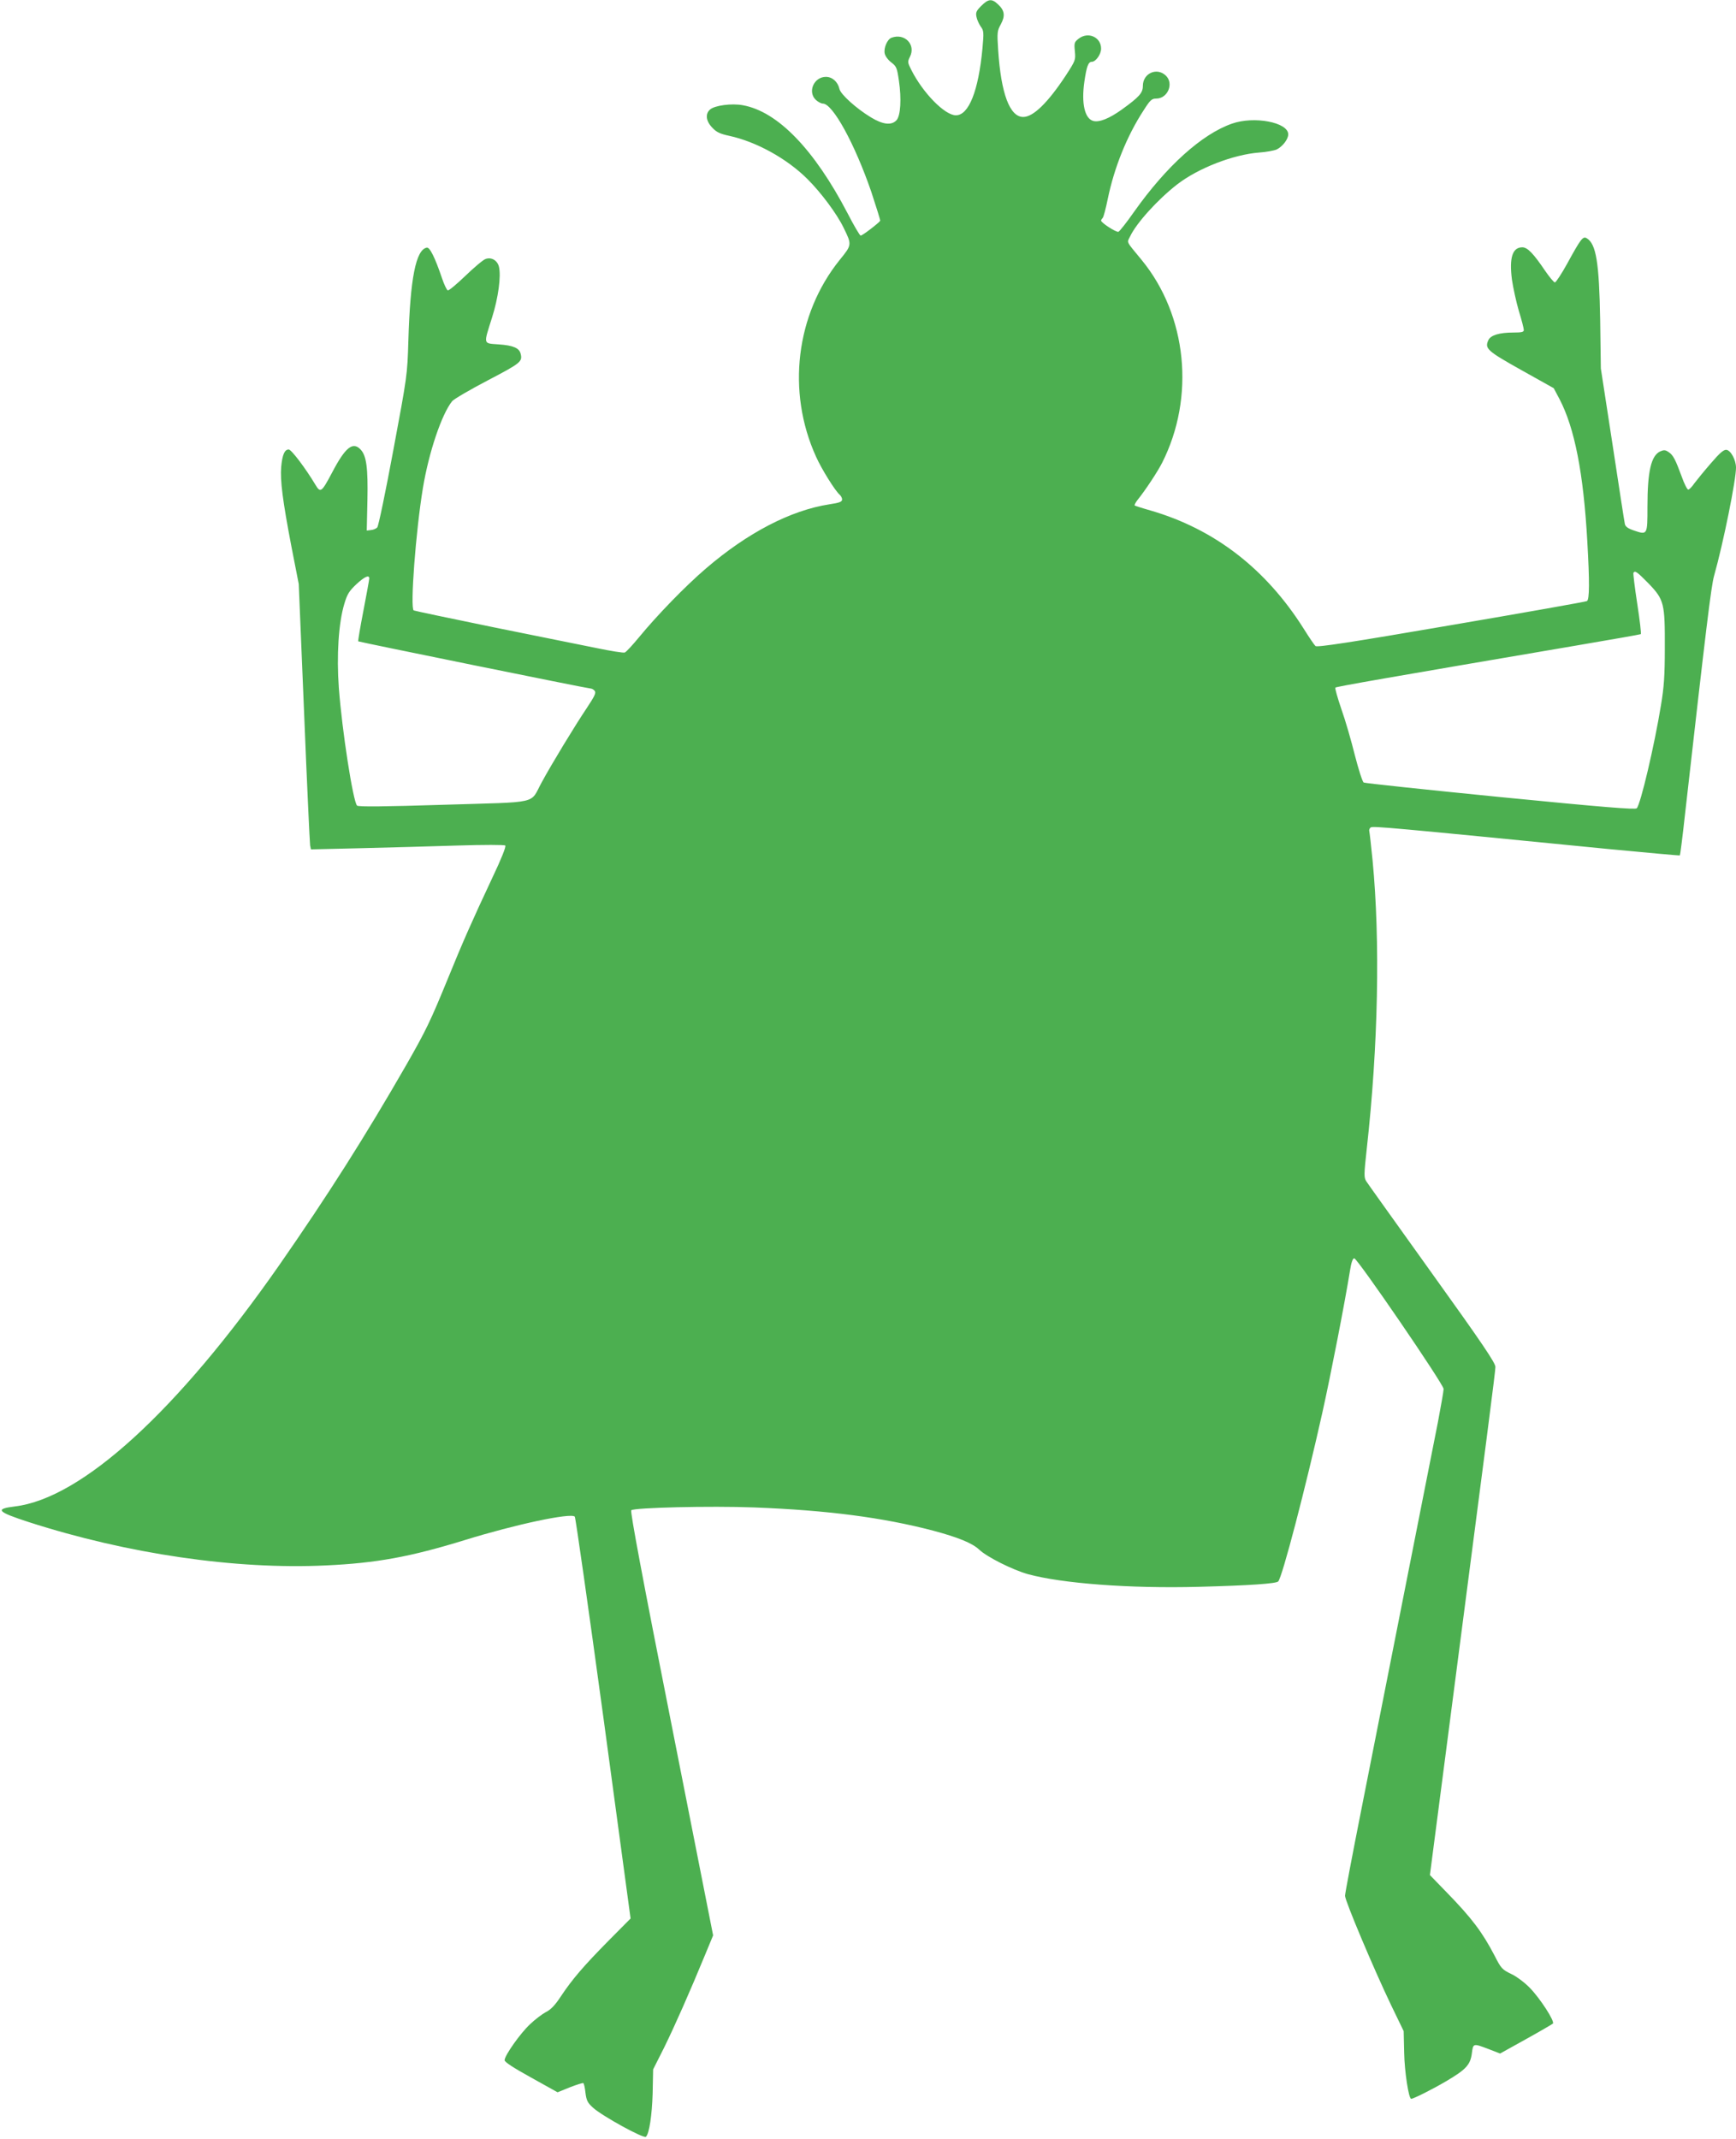 <?xml version="1.0" standalone="no"?>
<!DOCTYPE svg PUBLIC "-//W3C//DTD SVG 20010904//EN"
 "http://www.w3.org/TR/2001/REC-SVG-20010904/DTD/svg10.dtd">
<svg version="1.0" xmlns="http://www.w3.org/2000/svg"
 width="1039pt" height="1280pt" viewBox="0 0 1039 1280"
 preserveAspectRatio="xMidYMid meet">
<g transform="translate(0,1280) scale(0.1,-0.1)"
fill="#4caf50" stroke="none">
<path d="M5873 12765 c-30 -30 -34 -40 -29 -65 3 -17 15 -43 25 -58 19 -25 20
-34 11 -132 -24 -255 -82 -400 -159 -400 -66 0 -197 133 -267 272 -22 44 -23
48 -8 78 37 73 -32 144 -111 114 -25 -10 -47 -62 -40 -94 3 -16 21 -40 40 -54
30 -23 34 -32 45 -109 16 -109 10 -209 -14 -236 -30 -33 -82 -27 -154 17 -86
52 -181 137 -188 170 -10 43 -43 72 -81 72 -72 0 -111 -90 -60 -138 13 -12 32
-22 42 -22 59 0 191 -241 290 -529 30 -91 54 -168 53 -172 -5 -11 -106 -89
-117 -89 -5 0 -41 61 -79 135 -199 381 -417 607 -625 645 -67 13 -171 -1 -198
-26 -29 -26 -24 -69 14 -108 25 -27 46 -37 102 -49 161 -35 343 -135 466 -257
82 -81 178 -210 218 -293 50 -102 50 -102 -23 -192 -263 -326 -319 -789 -142
-1178 34 -76 115 -205 141 -227 8 -7 15 -20 15 -29 0 -14 -16 -20 -76 -29
-232 -36 -490 -170 -739 -384 -124 -106 -295 -283 -400 -411 -39 -47 -77 -89
-86 -92 -8 -3 -83 9 -165 26 -82 16 -360 73 -619 125 -258 53 -473 98 -479
101 -22 14 12 471 55 732 36 217 113 443 175 520 11 13 107 69 214 125 197
103 208 112 196 159 -8 34 -44 50 -131 56 -95 7 -92 -4 -40 161 37 116 55 249
41 304 -9 38 -46 59 -80 46 -15 -5 -69 -51 -121 -101 -52 -50 -99 -89 -105
-87 -6 2 -22 35 -35 74 -42 124 -73 186 -91 182 -65 -13 -99 -183 -110 -558
-6 -203 -7 -210 -90 -654 -46 -248 -89 -455 -96 -462 -7 -8 -24 -15 -38 -16
l-25 -3 4 181 c4 195 -6 266 -40 303 -47 51 -92 15 -172 -138 -62 -117 -69
-122 -98 -74 -59 99 -145 213 -161 213 -25 0 -38 -31 -45 -103 -7 -82 9 -205
61 -477 l44 -225 32 -770 c17 -423 34 -781 36 -794 l5 -24 297 7 c163 4 423
11 577 16 162 5 284 5 289 0 6 -6 -25 -83 -77 -192 -121 -258 -177 -384 -268
-608 -102 -249 -129 -306 -248 -514 -246 -428 -469 -779 -759 -1196 -609 -873
-1182 -1397 -1583 -1445 -122 -15 -107 -32 84 -94 590 -190 1237 -285 1778
-259 302 14 504 51 832 152 300 93 633 164 657 140 5 -5 82 -548 172 -1207
l162 -1198 -131 -132 c-149 -151 -218 -231 -287 -335 -34 -52 -60 -79 -89 -93
-22 -12 -65 -44 -95 -73 -58 -54 -152 -187 -152 -215 0 -11 54 -46 159 -104
l158 -88 74 30 c41 16 77 27 80 25 4 -2 10 -28 13 -58 6 -47 13 -60 45 -89 55
-50 304 -187 317 -174 20 19 36 129 40 257 l3 146 65 129 c64 130 156 338 246
557 l48 116 -250 1267 c-171 862 -247 1270 -240 1277 16 16 474 27 737 17 438
-17 768 -60 1070 -139 149 -40 233 -74 275 -113 47 -45 200 -121 291 -147 204
-56 612 -87 1024 -76 306 8 462 19 475 32 24 24 165 565 264 1009 50 224 135
660 166 853 7 45 16 72 25 72 19 0 535 -754 535 -782 0 -13 -16 -102 -34 -198
-90 -455 -367 -1858 -456 -2307 -55 -277 -100 -514 -100 -528 0 -30 172 -438
276 -655 l75 -155 3 -130 c2 -112 27 -275 42 -275 14 0 129 58 207 104 121 71
147 99 156 168 8 61 7 61 102 25 l67 -26 153 85 c85 47 158 90 163 94 13 13
-77 152 -139 215 -29 30 -78 67 -110 82 -54 26 -61 33 -99 108 -74 142 -136
225 -289 382 l-99 102 96 738 c255 1960 296 2275 296 2303 0 24 -81 144 -379
559 -208 291 -386 539 -394 552 -14 22 -14 40 3 194 69 618 81 1245 35 1725
-9 91 -18 170 -20 177 -2 6 2 16 8 21 12 10 115 0 1425 -129 233 -22 425 -40
426 -38 2 2 16 110 30 239 127 1122 157 1372 175 1435 55 195 132 576 131 648
-1 46 -31 101 -57 105 -16 2 -39 -17 -93 -80 -40 -46 -84 -100 -99 -120 -14
-21 -31 -38 -37 -38 -6 0 -24 35 -39 78 -38 103 -51 129 -79 147 -19 13 -28
13 -49 4 -55 -25 -77 -119 -77 -331 0 -170 0 -170 -80 -143 -36 12 -51 23 -55
38 -3 12 -36 227 -74 477 l-70 455 -4 290 c-6 344 -24 455 -80 489 -23 14 -35
-1 -117 -151 -34 -62 -68 -113 -74 -113 -6 0 -31 30 -56 66 -73 108 -108 144
-139 144 -59 0 -79 -62 -62 -194 7 -47 25 -131 41 -186 17 -54 30 -106 30
-115 0 -12 -13 -15 -62 -15 -85 0 -136 -16 -150 -45 -23 -51 -9 -64 196 -179
l195 -109 35 -66 c90 -173 143 -441 166 -851 14 -243 13 -347 -2 -357 -7 -4
-373 -69 -813 -144 -605 -104 -803 -134 -812 -125 -7 6 -38 52 -70 103 -227
360 -535 597 -917 708 -50 14 -92 28 -95 30 -2 3 5 18 17 33 47 58 120 169
147 222 199 393 150 882 -122 1214 -97 118 -89 101 -69 142 38 80 166 221 282
311 126 97 335 178 489 190 44 3 92 12 107 19 35 18 68 61 68 90 0 72 -204
111 -337 64 -180 -63 -392 -254 -586 -528 -44 -63 -86 -116 -93 -119 -13 -5
-104 54 -104 67 0 3 4 10 9 15 6 6 19 57 31 115 38 185 114 376 214 529 40 63
49 71 76 71 69 0 107 91 57 138 -54 51 -137 13 -137 -62 0 -42 -21 -66 -128
-143 -73 -52 -132 -76 -168 -67 -52 13 -73 105 -54 236 13 89 23 118 44 118
24 0 56 45 56 79 0 69 -78 104 -135 59 -25 -20 -27 -25 -22 -75 5 -52 4 -55
-55 -146 -107 -162 -194 -247 -254 -247 -81 0 -133 141 -150 400 -7 106 -6
115 16 155 27 50 23 83 -18 120 -36 34 -57 32 -99 -10z m3994 -3457 c93 -97
98 -118 97 -388 0 -162 -5 -233 -23 -340 -39 -240 -122 -593 -145 -617 -8 -9
-196 6 -816 67 -443 44 -811 83 -818 87 -8 5 -31 78 -53 163 -21 85 -57 210
-81 277 -23 67 -39 125 -36 128 5 6 315 60 1437 251 212 36 388 67 391 69 4 2
-6 84 -21 182 -15 97 -25 181 -23 185 10 15 21 7 91 -64z m-7657 30 c0 -7 -16
-94 -35 -193 -19 -98 -33 -181 -31 -183 5 -4 1372 -282 1389 -282 8 0 20 -6
26 -14 10 -12 0 -32 -47 -103 -70 -104 -211 -336 -270 -445 -73 -133 -2 -116
-586 -134 -351 -11 -511 -13 -519 -5 -24 24 -90 450 -109 704 -14 194 -2 389
33 504 17 57 28 75 71 116 51 47 78 59 78 35z"/>
</g>
</svg>
